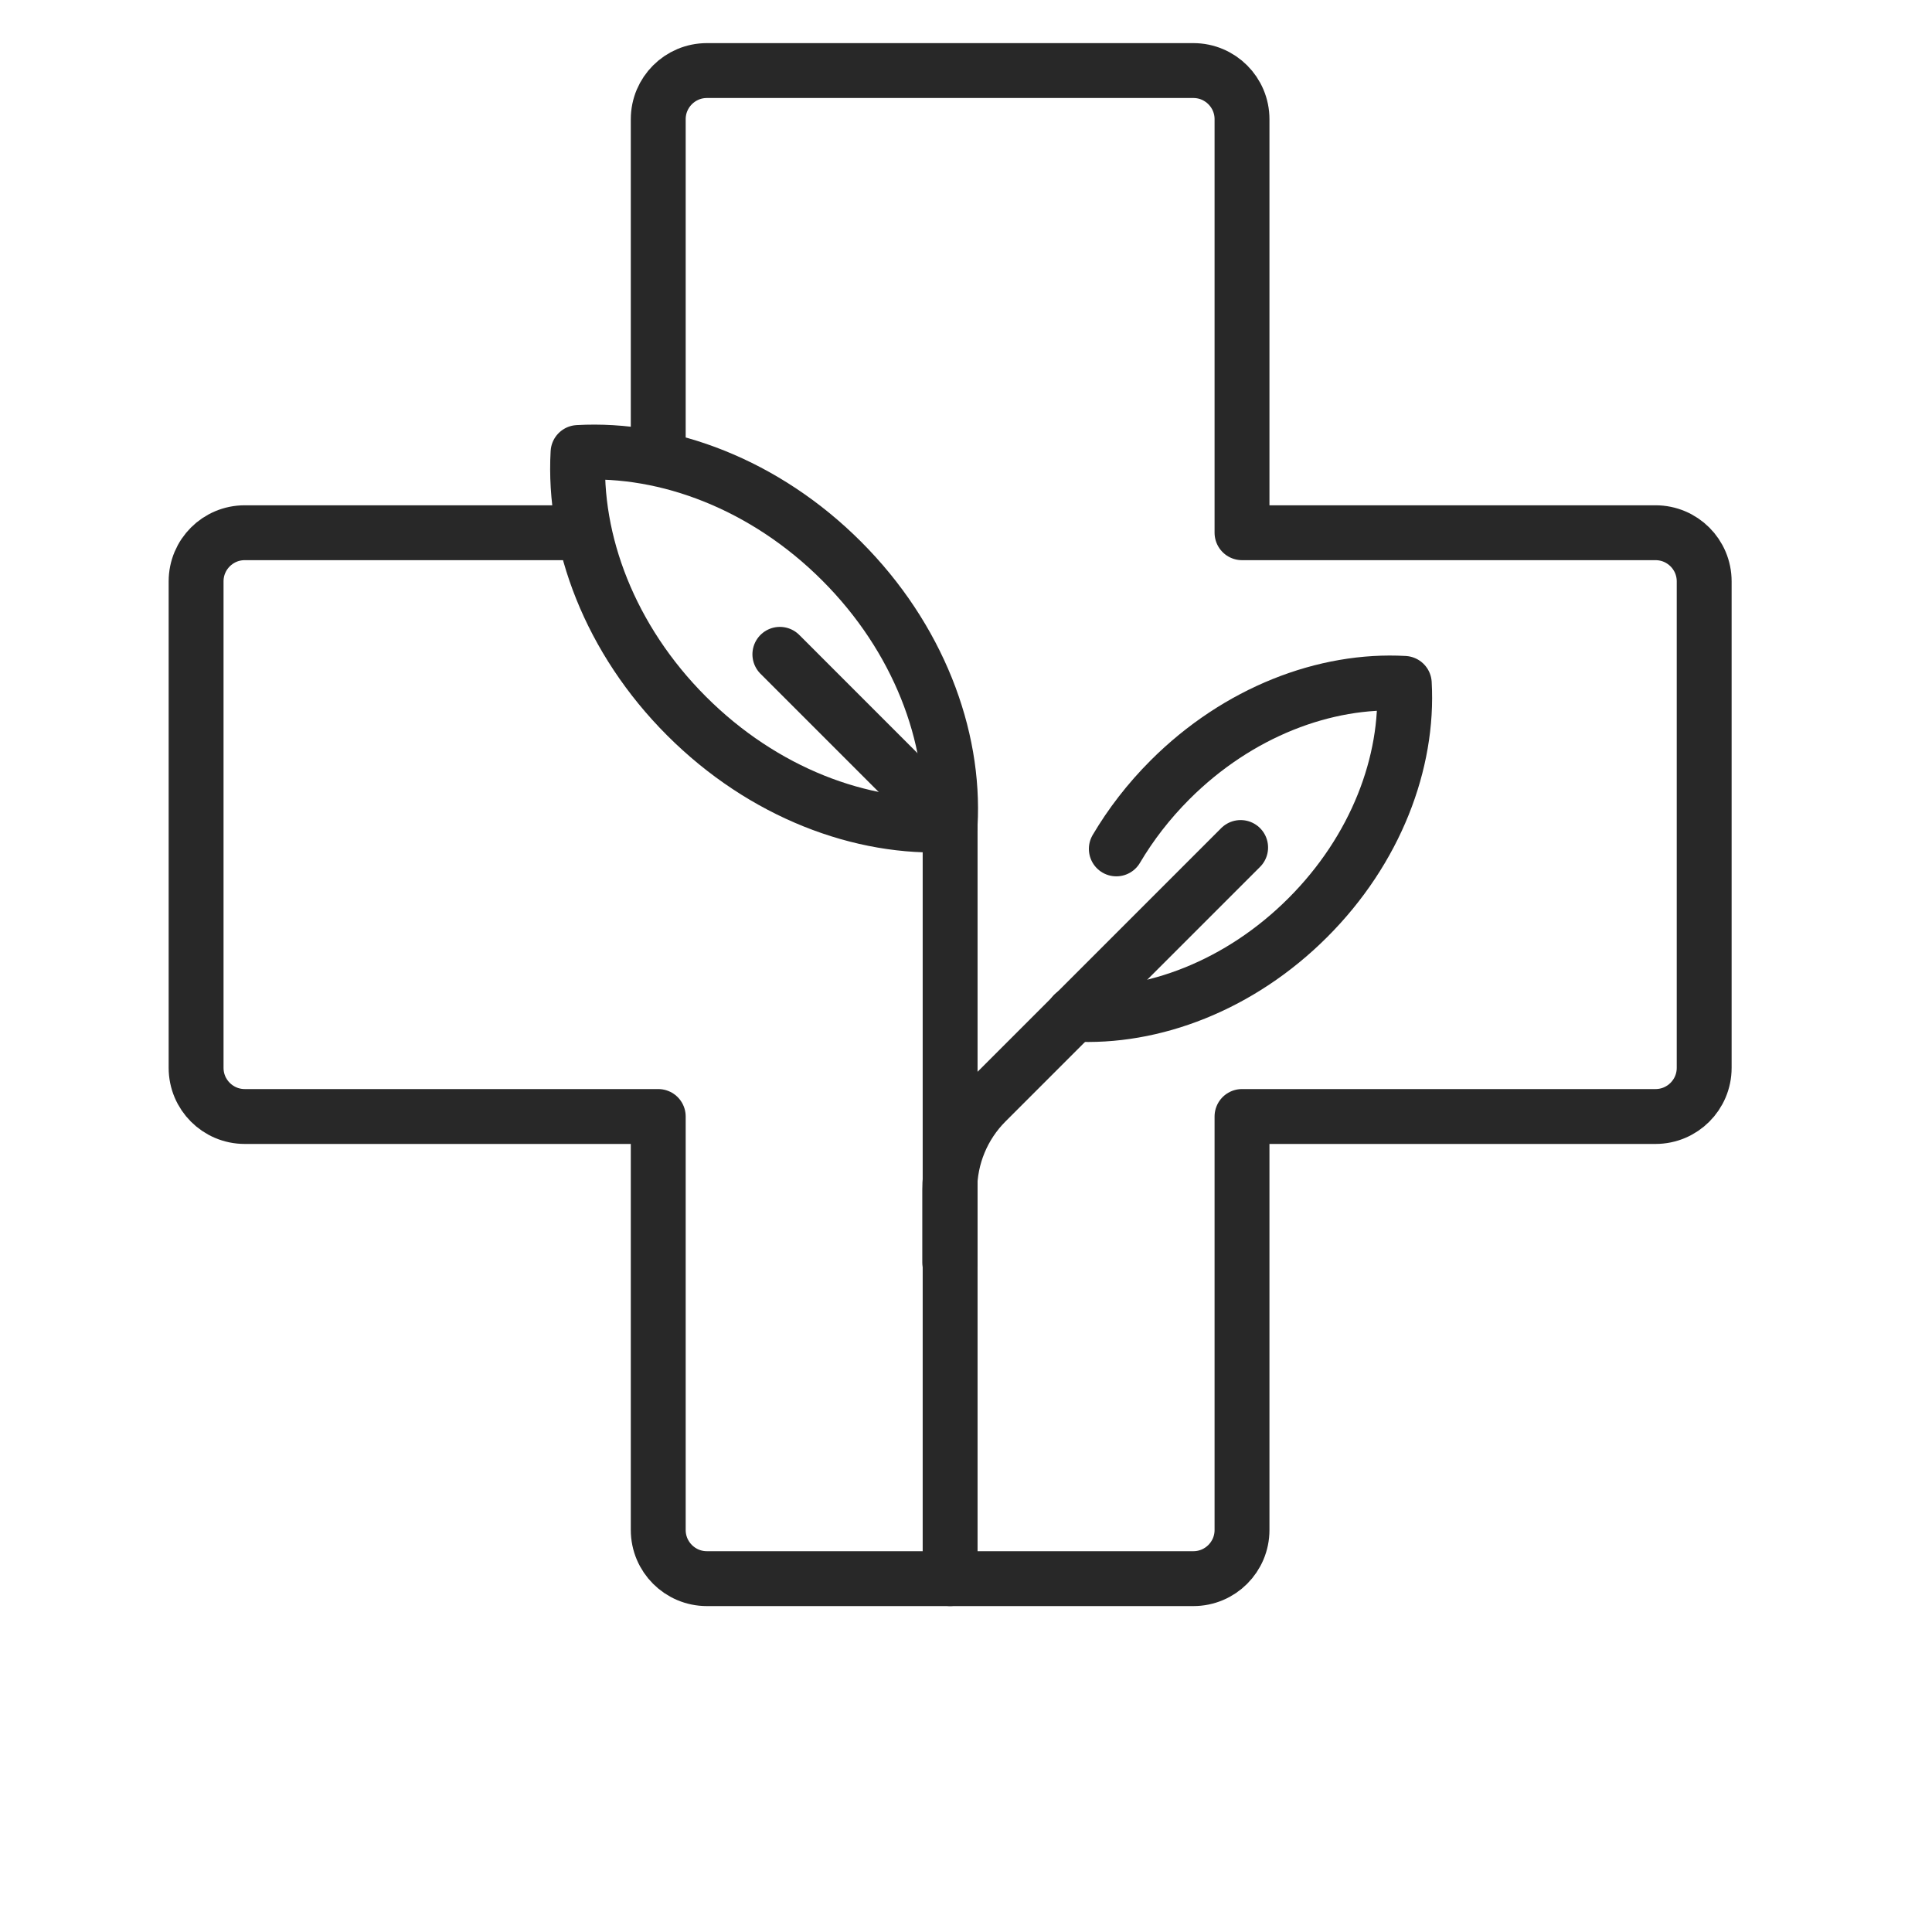 <?xml version="1.0" encoding="UTF-8"?> <svg xmlns="http://www.w3.org/2000/svg" width="88" height="88" viewBox="0 0 88 88" fill="none"><mask id="mask0_402_2453" style="mask-type:luminance" maskUnits="userSpaceOnUse" x="6" y="1" width="75" height="75"><path d="M81 1H6.718V75.282H81V1Z" fill="white"></path></mask><g mask="url(#mask0_402_2453)"><path d="M29.982 20.311V5.43C29.982 4.206 30.974 3.214 32.198 3.214H54.356C55.58 3.214 56.572 4.206 56.572 5.43V24.265H75.407C76.631 24.265 77.623 25.256 77.623 26.48V48.639C77.623 49.863 76.631 50.855 75.407 50.855H56.572V69.689C56.572 70.913 55.58 71.905 54.356 71.905H32.198C30.974 71.905 29.982 70.913 29.982 69.689V50.855H11.148C9.924 50.855 8.932 49.863 8.932 48.639V26.48C8.932 25.256 9.924 24.265 11.148 24.265H26.471" stroke="#282828" stroke-width="2.5" stroke-miterlimit="10" stroke-linecap="round" stroke-linejoin="round"></path><path d="M43.26 57.502V54.193C43.26 52.694 43.855 51.258 44.914 50.198L56.509 38.603" stroke="#282828" stroke-width="2.5" stroke-miterlimit="10" stroke-linecap="round" stroke-linejoin="round"></path><path d="M48.898 46.193C52.494 46.395 56.471 44.897 59.569 41.798C62.668 38.7 64.166 34.723 63.963 31.127C60.367 30.925 56.391 32.423 53.292 35.521C52.318 36.496 51.502 37.557 50.847 38.666" stroke="#282828" stroke-width="2.5" stroke-miterlimit="10" stroke-linecap="round" stroke-linejoin="round"></path><path d="M26.329 20.611C30.375 20.383 34.849 22.069 38.334 25.555C41.82 29.04 43.505 33.514 43.277 37.56C39.232 37.788 34.758 36.102 31.273 32.616C27.787 29.131 26.101 24.657 26.329 20.611Z" stroke="#282828" stroke-width="2.5" stroke-miterlimit="10" stroke-linecap="round" stroke-linejoin="round"></path><path d="M43.277 71.905V37.559" stroke="#282828" stroke-width="2.5" stroke-miterlimit="10" stroke-linecap="round" stroke-linejoin="round"></path><path d="M43.277 37.56L35.522 29.804" stroke="#282828" stroke-width="2.5" stroke-miterlimit="10" stroke-linecap="round" stroke-linejoin="round"></path></g></svg> 